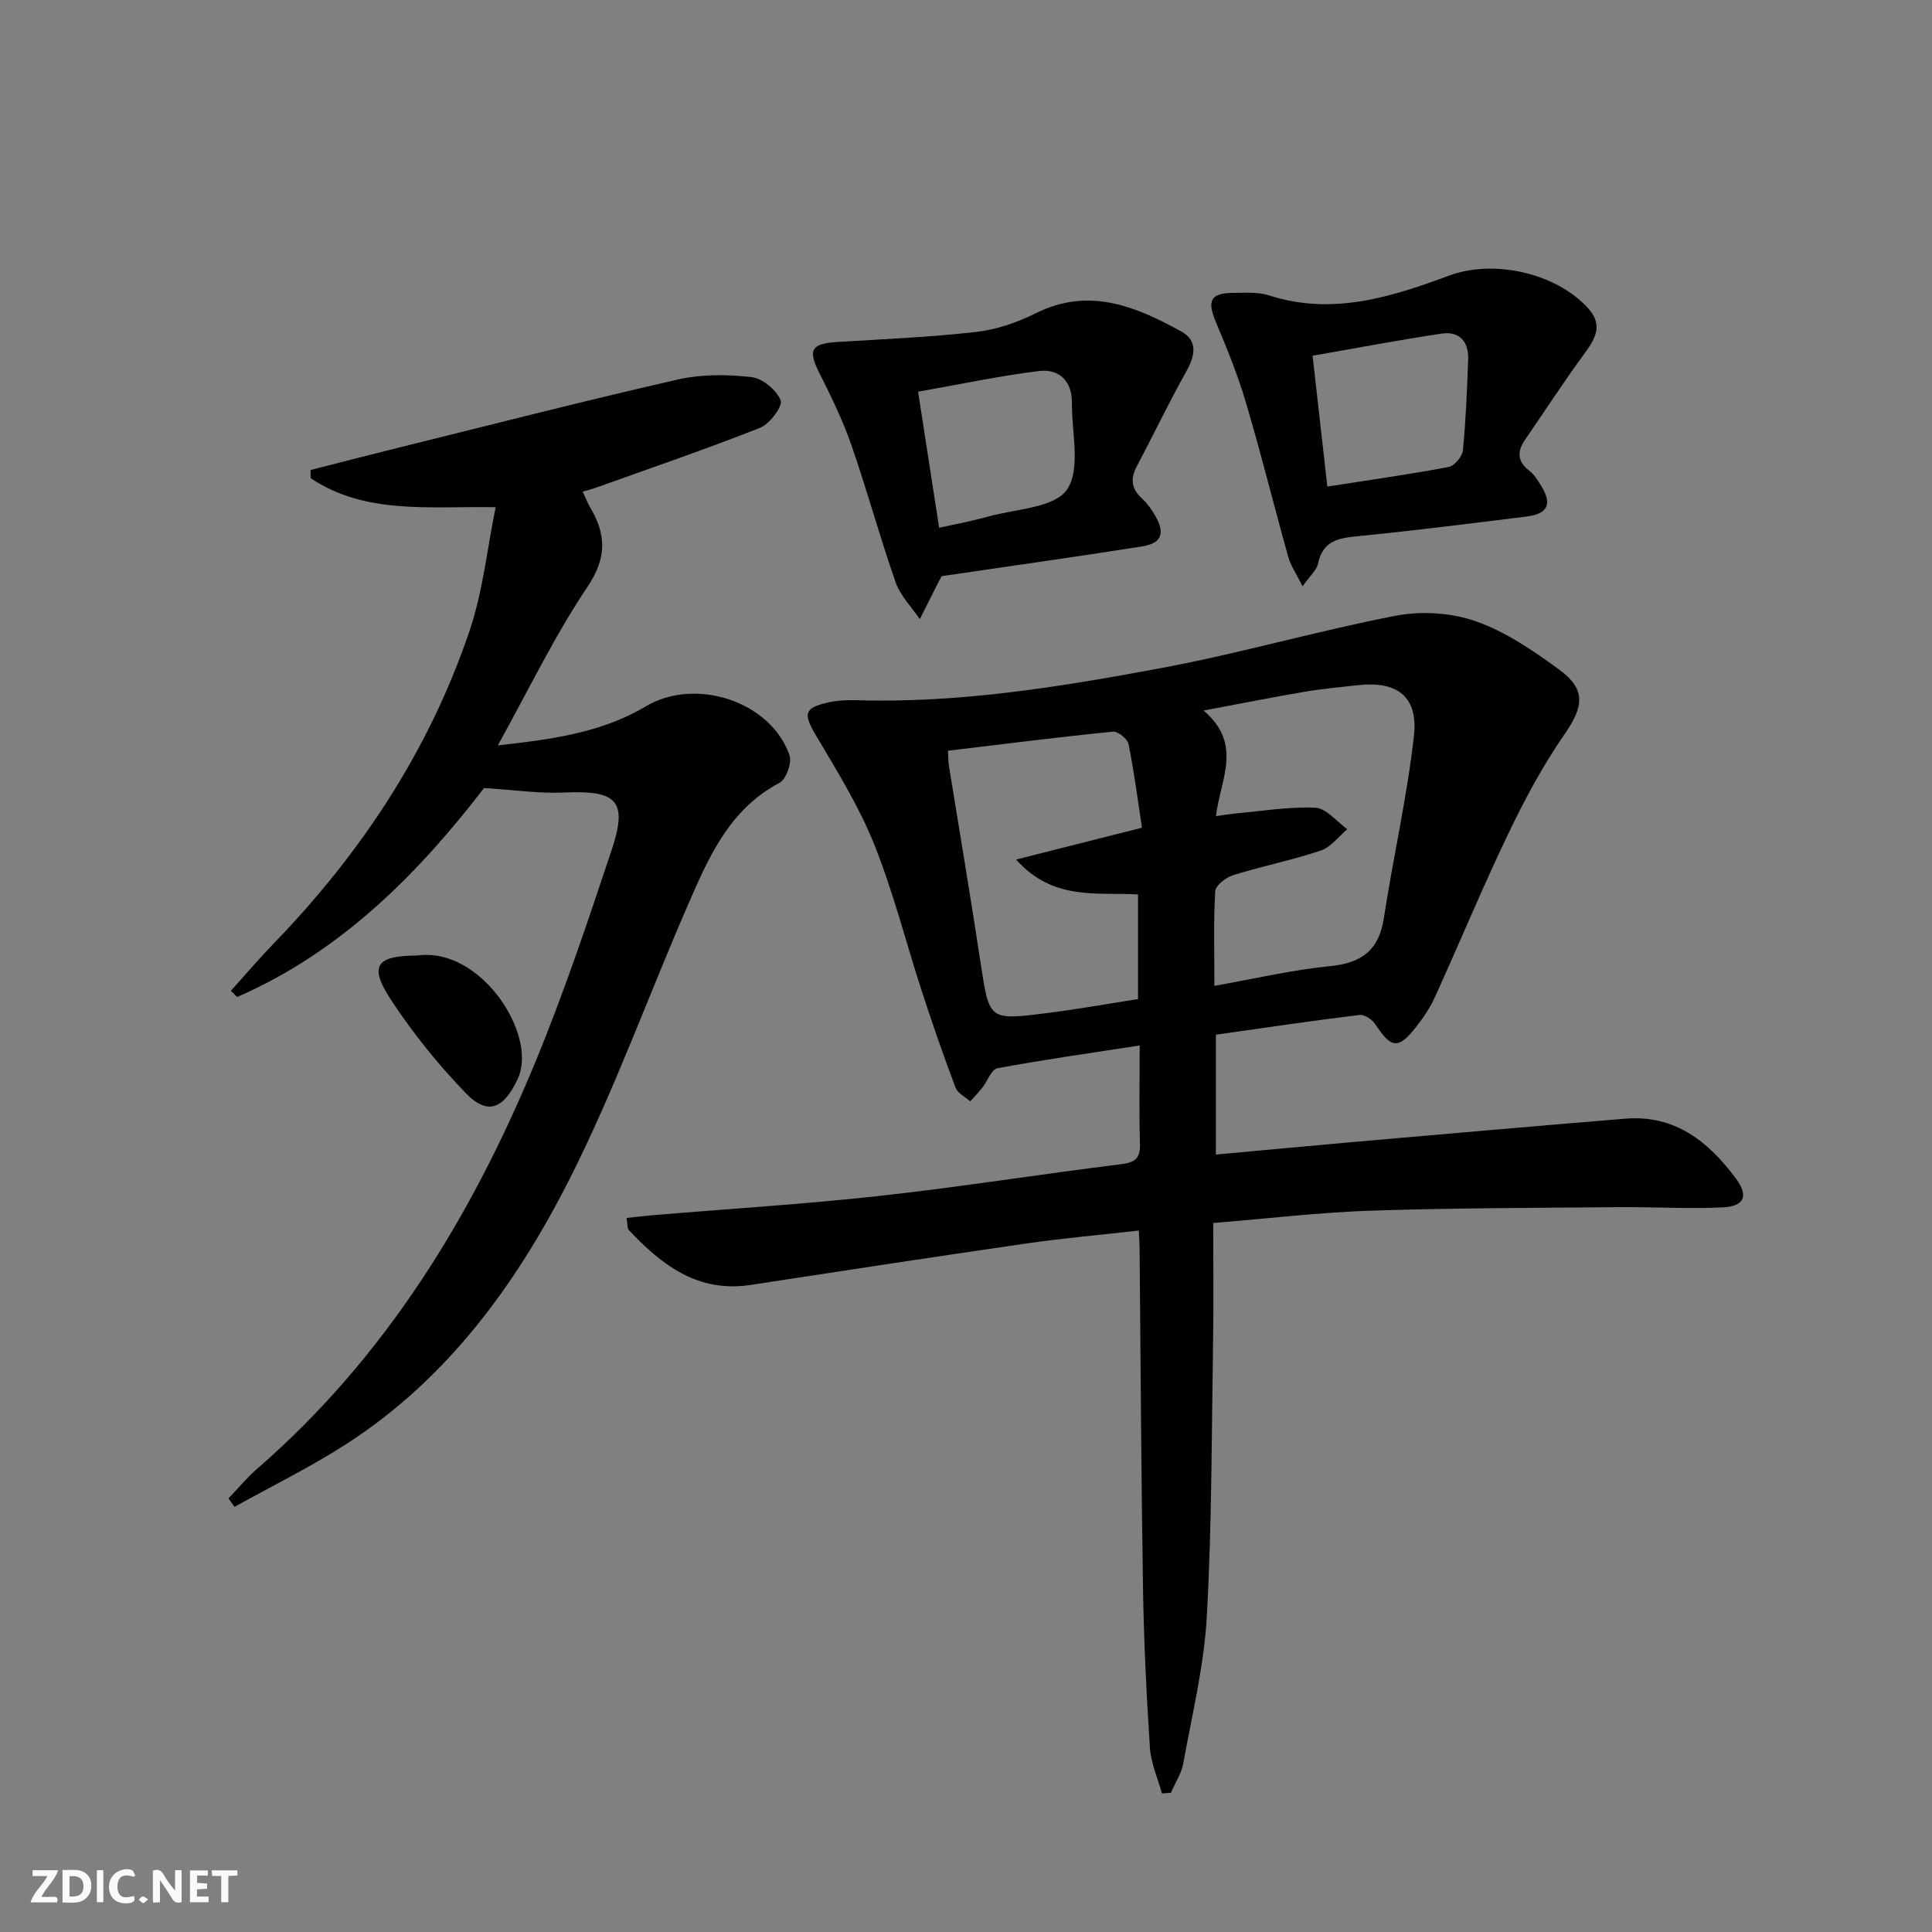 <svg enable-background="new 0 0 400 400" viewBox="0 0 400 400" xmlns="http://www.w3.org/2000/svg"><rect x="0" y="0" width="400" height="400" fill="#808080" stroke="none"/><g fill="#fbfafa"><path d="m37.59 393.81c-.92.31-1.52.05-2-.78-.7-1.2-1.52-2.34-2.47-3.78v4.59c-.55.03-.95.05-1.41.07-.03-.37-.06-.64-.06-.91 0-1.91 0-3.81 0-5.7 1.13-.41 1.77-.03 2.29.91.62 1.11 1.38 2.14 2.31 3.19v-4.2h1.35v6.61z"/><path d="m12.94 393.88v-6.75c1.9.19 3.93-.54 5.37 1.29.8 1.01.78 2.88.03 3.97-1.37 1.97-3.4 1.51-5.4 1.49m1.45-1.22c2.04.12 2.92-.58 2.89-2.21-.03-1.51-.98-2.19-2.89-2z"/><path d="m11.81 393.87h-5.49c.68-2.18 2.47-3.48 3.51-5.45h-3.08v-1.21h5.29c-.71 2.13-2.44 3.48-3.47 5.51.86 0 1.63.04 2.39-.01.79-.05 1.14.21.85 1.16"/><path d="m39.33 393.86v-6.61h3.7v1.07h-2.22v1.52c.68.04 1.34.09 2.07.13v1.07c-.72.05-1.38.09-2.1.14v1.48h2.4v1.19h-3.85z"/><path d="m27.71 388.56c-1.15-.3-2.46-.61-3.1.64-.37.73-.41 1.93-.06 2.67.63 1.35 1.99.93 3.17.68.35.94-.01 1.32-.93 1.46-1.62.25-3.05-.27-3.76-1.48-.73-1.25-.6-3.03.31-4.17.88-1.11 2.71-1.7 4-1.16.32.13.44.74.65 1.12-.1.08-.19.16-.28.24"/><path d="m49.15 387.24v1.07c-.59.02-1.17.05-1.87.08v5.44h-1.48v-5.44h-1.85c-.05-.4-.08-.73-.13-1.15z"/><path d="m20.06 387.21h1.33v6.62h-1.33z"/><path d="m30.68 393.25c-.49.38-.8.79-1.05.76-.32-.05-.6-.45-.9-.7.26-.24.51-.64.8-.67.29-.04.62.3 1.15.61"/></g><path d="m251.74 214.22v24.82c10.11-.92 19.85-1.85 29.6-2.7 18.38-1.61 36.76-3.22 55.15-4.73 10.32-.85 17.3 4.78 22.99 12.51 2.54 3.45 1.69 5.63-2.73 5.85-7.14.35-14.31-.1-21.46-.04-17.12.15-34.24.16-51.35.72-10.61.35-21.19 1.62-32.76 2.56 0 8.12.11 16.06-.02 24-.31 19.14-.24 38.31-1.3 57.41-.56 10.2-3.04 20.3-4.86 30.4-.39 2.14-1.7 4.12-2.58 6.17-.62.04-1.24.07-1.86.11-.86-3.14-2.27-6.25-2.48-9.44-.72-10.96-1.25-21.94-1.43-32.92-.38-23.48-.49-46.96-.71-70.44-.01-.98-.08-1.96-.16-3.73-7.94.9-15.64 1.58-23.28 2.68-19.05 2.75-38.07 5.67-57.09 8.58-10.88 1.66-18.38-4.08-25.2-11.34-.37-.39-.26-1.23-.49-2.52 1.92-.21 3.63-.43 5.34-.57 15.71-1.32 31.46-2.28 47.13-4.01 16.66-1.84 33.24-4.49 49.88-6.55 2.95-.36 4.04-1.17 3.95-4.2-.2-6.45-.06-12.91-.06-20.39-10.26 1.59-19.9 2.94-29.46 4.72-1.24.23-2.04 2.65-3.11 4-.78.99-1.67 1.91-2.51 2.86-1.05-.94-2.61-1.69-3.05-2.86-2.46-6.51-4.74-13.08-6.9-19.7-3.34-10.26-5.97-20.79-9.98-30.77-3.18-7.91-7.79-15.3-12.15-22.68-2.44-4.14-2.33-5.41 2.41-6.53 1.91-.45 3.96-.58 5.93-.52 21.42.67 42.45-2.77 63.35-6.67 16.27-3.03 32.24-7.69 48.5-10.82 5.31-1.02 11.5-.62 16.57 1.15 6.13 2.14 11.81 6.04 17.14 9.92 5.75 4.18 5.2 7.72 1.22 13.47-4.5 6.49-8.28 13.56-11.7 20.7-5.31 11.08-10.01 22.45-15.1 33.64-1.02 2.25-2.44 4.37-3.98 6.32-3.63 4.61-5.1 4.39-8.37-.58-.65-.98-2.24-2.09-3.25-1.97-9.88 1.2-19.72 2.66-29.78 4.09zm.01-45.25c1.84-.26 2.8-.43 3.77-.52 5.61-.5 11.24-1.47 16.81-1.22 2.27.1 4.41 2.89 6.62 4.45-1.81 1.51-3.39 3.71-5.48 4.41-5.96 2-12.17 3.24-18.18 5.11-1.49.46-3.62 2.13-3.69 3.34-.37 6.29-.17 12.61-.17 19.57 8.36-1.48 16.1-3.31 23.94-4.08 6.58-.65 10.13-3.31 11.15-9.98 1.93-12.6 4.81-25.07 6.22-37.71.91-8.18-3.52-11.42-11.71-10.47-3.62.42-7.27.73-10.86 1.34-6.57 1.12-13.11 2.43-20.99 3.9 8.23 6.97 3.46 14.27 2.57 21.86zm-55.48-13.54c.08 1.42.05 2.24.18 3.04 2.19 13.6 4.5 27.17 6.56 40.79 1.8 11.89 1.7 11.99 13.32 10.54 6.51-.81 12.98-1.97 19.29-2.95 0-7.63 0-14.55 0-21.66-8.54-.53-17.51 1.41-25.25-7.23 9.28-2.35 17.33-4.38 26.06-6.59-.9-5.92-1.63-11.67-2.78-17.32-.22-1.08-2.22-2.68-3.25-2.57-11.22 1.12-22.4 2.54-34.13 3.95z" fill="#000001"/><path d="m100.22 163.15c-13.3 17.27-29.32 33.8-51.14 43.27-.42-.43-.85-.86-1.27-1.29 2.92-3.24 5.74-6.57 8.77-9.7 18.2-18.78 32.34-40.18 40.7-65.02 2.7-8.03 3.56-16.68 5.34-25.4-13.93-.22-27 1.55-38.28-6-.02-.57-.03-1.13-.05-1.7 6.33-1.61 12.66-3.25 19-4.82 19.01-4.7 37.98-9.57 57.07-13.92 4.88-1.11 10.21-1.06 15.21-.5 2.29.26 5.2 2.67 6.06 4.82.48 1.19-2.26 4.88-4.25 5.67-11.25 4.45-22.72 8.37-34.11 12.45-.74.26-1.51.45-2.63.78.61 1.3 1.01 2.35 1.57 3.29 3.32 5.63 3.45 10.42-.6 16.45-6.82 10.15-12.16 21.3-18.54 32.79 11.15-1.23 21.45-2.61 30.62-8.07 10.25-6.11 25.85-1.1 29.77 10.11.54 1.55-.7 4.99-2.09 5.73-10.45 5.53-14.71 15.54-19.02 25.45-8.22 18.88-15.2 38.37-24.49 56.69-10.98 21.66-25.23 41.26-46.16 54.74-7.43 4.79-15.42 8.7-23.15 13.01-.42-.58-.83-1.17-1.25-1.75 1.97-2.05 3.79-4.27 5.93-6.13 26.38-22.9 44.15-51.79 57.37-83.63 6.04-14.55 11.06-29.55 16.05-44.52 3.38-10.14 1.08-12.36-9.77-11.87-5.16.25-10.33-.53-16.66-.93z" fill="#000001"/><path d="m194.99 119.28c-.38.66-.47.8-.54.94-1.34 2.66-2.68 5.32-4.01 7.97-1.7-2.52-4.03-4.83-5-7.61-3.29-9.39-5.9-19.01-9.16-28.41-1.79-5.14-4.19-10.09-6.65-14.96-2.4-4.75-1.71-6.07 3.73-6.41 9.6-.59 19.23-.99 28.78-2.08 4.2-.48 8.48-1.96 12.28-3.86 11.01-5.49 20.68-1.45 30.15 3.77 3.46 1.91 2.88 4.95 1.08 8.19-3.63 6.51-6.87 13.24-10.34 19.84-1.36 2.58-.99 4.64 1.18 6.61 1.09.99 1.97 2.27 2.71 3.56 2.08 3.63 1.3 5.67-2.85 6.32-13.78 2.16-27.57 4.1-41.36 6.13zm-.55-10.01c3.74-.84 6.97-1.42 10.11-2.31 5.69-1.61 13.69-1.76 16.34-5.58 2.92-4.19.98-11.83 1.04-17.96.04-4.54-2.65-7.12-6.86-6.6-8.3 1.03-16.5 2.78-24.99 4.28 1.52 9.81 2.9 18.75 4.36 28.17z" fill="#000001"/><path d="m269.68 121.38c-1.31-2.63-2.44-4.24-2.94-6.02-2.99-10.68-5.65-21.45-8.8-32.08-1.68-5.69-3.96-11.23-6.25-16.72-1.8-4.33-1.06-5.88 3.61-5.92 2.49-.02 5.14-.22 7.44.52 13.09 4.22 25.24.37 37.28-4.1 9.22-3.42 22.12-.58 28.78 6.76 3.27 3.6 1.37 6.49-.97 9.68-4.2 5.73-8.07 11.7-12.09 17.56-1.64 2.4-1.64 4.46.87 6.38 1.02.78 1.76 1.99 2.46 3.12 2.36 3.8 1.42 5.84-3.05 6.39-11.52 1.42-23.03 2.89-34.58 4.03-4.07.4-7.51.8-8.55 5.67-.28 1.41-1.69 2.58-3.21 4.73zm5.13-20.64c8.86-1.38 17.03-2.53 25.12-4.06 1.2-.23 2.82-2.16 2.95-3.43.61-6.26.86-12.55 1.09-18.84.13-3.66-1.8-5.89-5.49-5.34-8.78 1.31-17.51 2.97-26.72 4.58 1.05 9.43 2.03 18.05 3.05 27.09z" fill="#000001"/><path d="m86.42 197.83c13.14-1.84 24.95 16.42 20.8 25.46-2.82 6.15-6.15 7.83-10.77 3.05-5.72-5.92-10.98-12.45-15.5-19.33-4.64-7.07-3.09-9.15 5.47-9.18z" fill="#000001"/></svg>